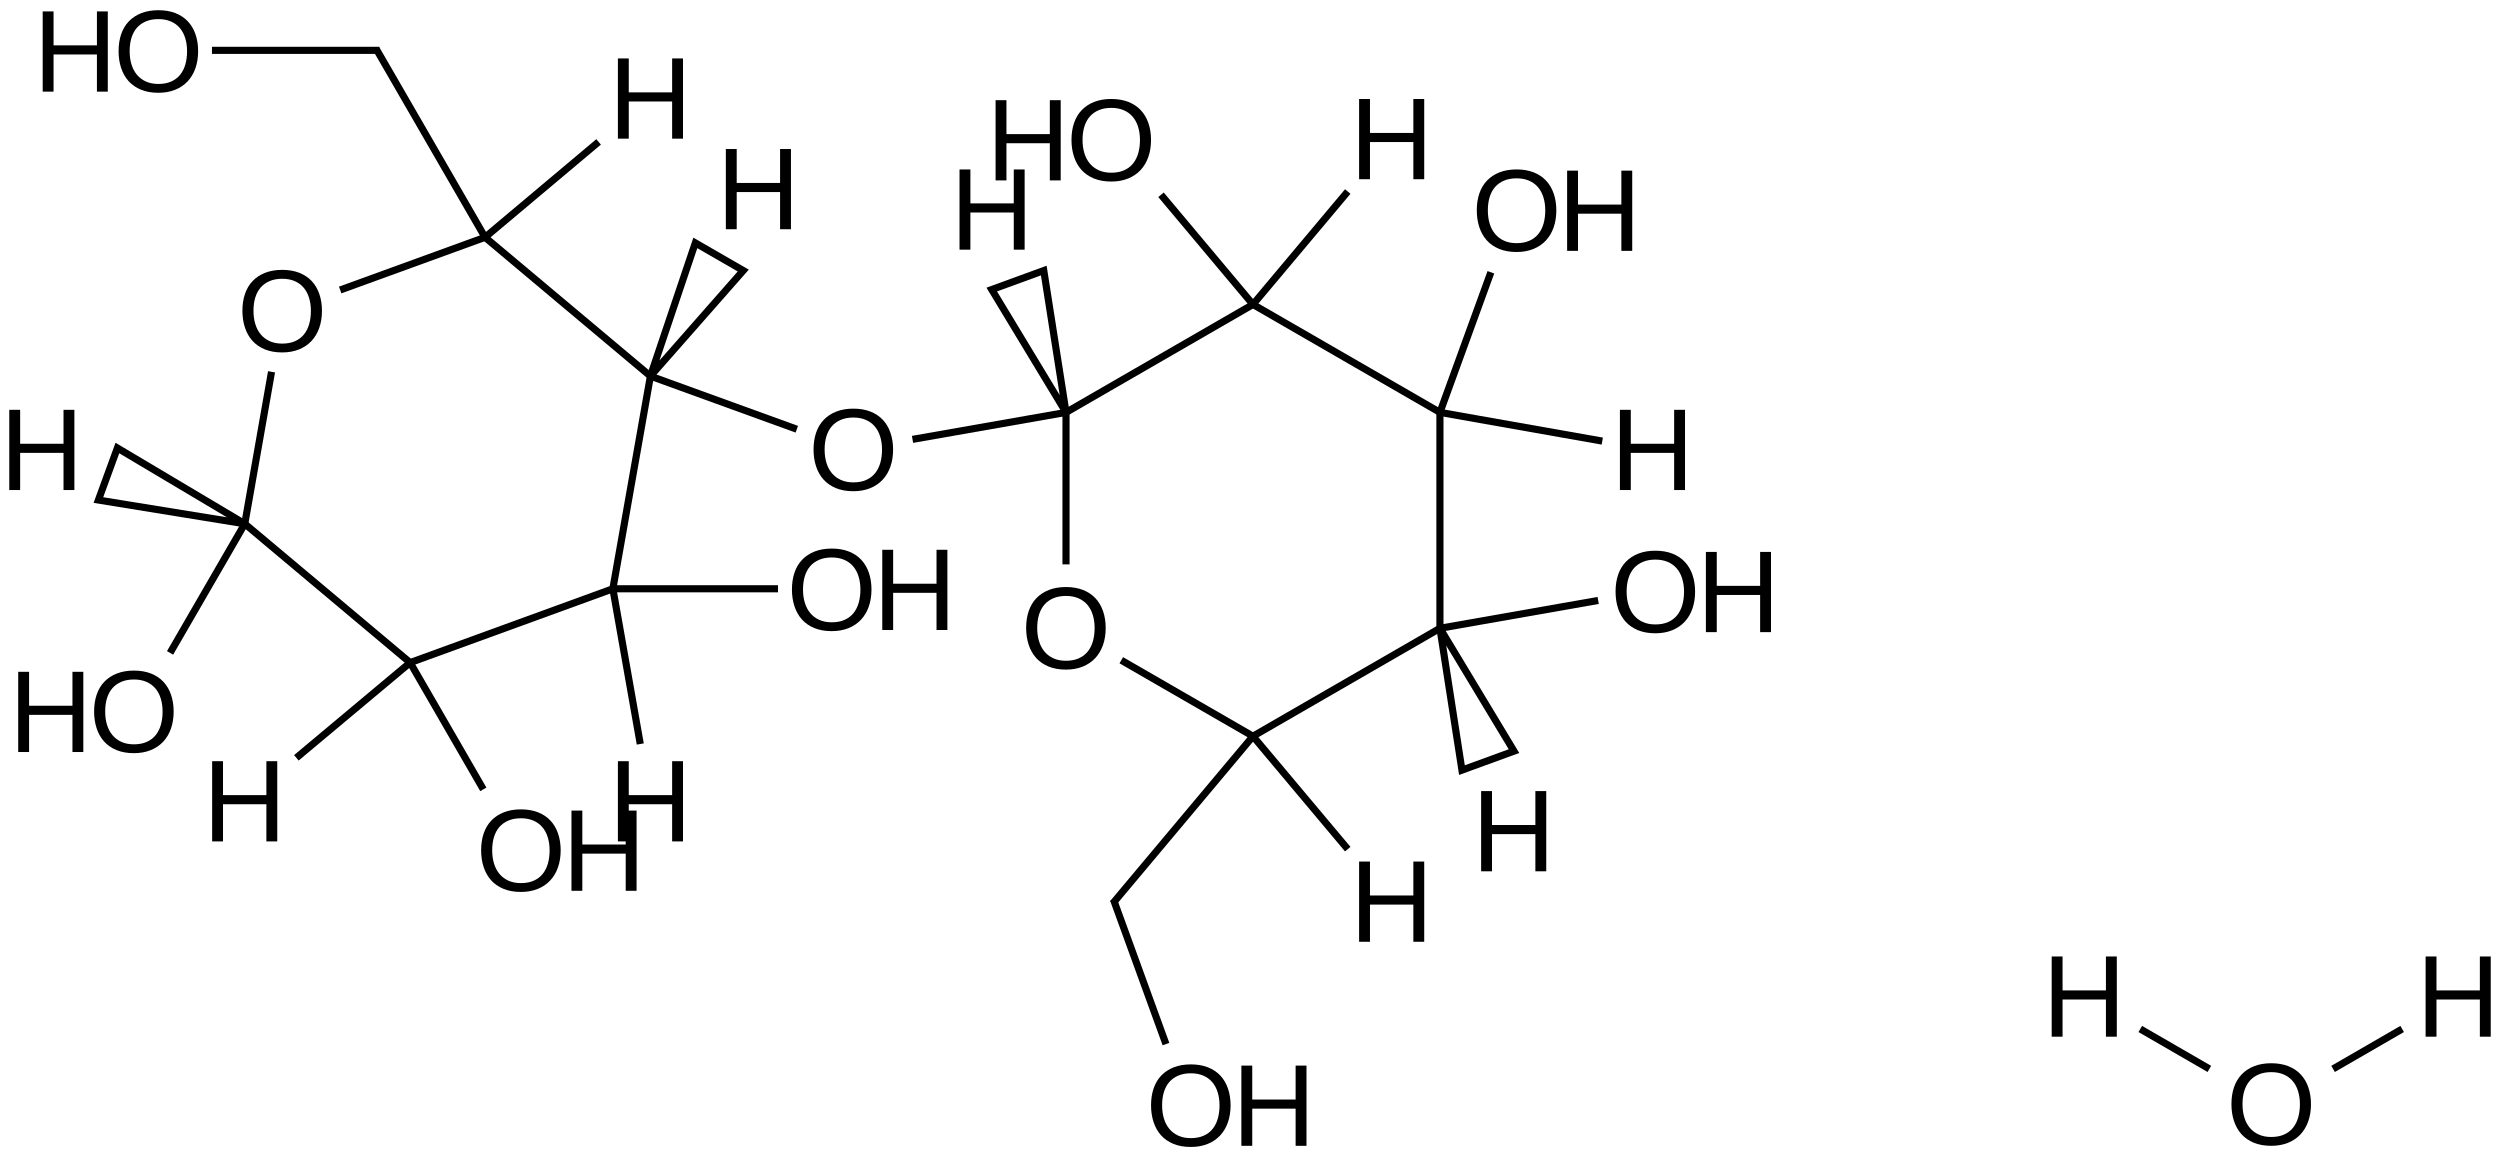 <?xml version="1.0" encoding="UTF-8"?>
<svg xmlns="http://www.w3.org/2000/svg" xmlns:xlink="http://www.w3.org/1999/xlink" width="579pt" height="268pt" viewBox="0 0 579 268" version="1.1">
<defs>
<g>
<symbol overflow="visible" id="glyph0-0">
<path style="stroke:none;" d="M 19.703 -9.375 C 19.703 -7.926 19.492 -6.605 19.078 -5.422 C 18.66 -4.234 18.055 -3.215 17.266 -2.375 C 16.473 -1.531 15.504 -0.879 14.359 -0.422 C 13.223 0.035 11.93 0.266 10.484 0.266 C 8.953 0.266 7.605 0.023 6.453 -0.453 C 5.305 -0.93 4.348 -1.598 3.578 -2.453 C 2.816 -3.316 2.242 -4.336 1.859 -5.516 C 1.473 -6.691 1.281 -7.977 1.281 -9.375 C 1.281 -10.82 1.477 -12.129 1.875 -13.297 C 2.277 -14.473 2.875 -15.469 3.656 -16.281 C 4.445 -17.102 5.414 -17.738 6.562 -18.188 C 7.707 -18.633 9.02 -18.859 10.5 -18.859 C 11.977 -18.859 13.289 -18.633 14.438 -18.188 C 15.582 -17.738 16.547 -17.098 17.328 -16.266 C 18.105 -15.441 18.695 -14.441 19.094 -13.266 C 19.496 -12.098 19.703 -10.801 19.703 -9.375 Z M 17.141 -9.375 C 17.141 -10.488 16.992 -11.504 16.703 -12.422 C 16.422 -13.336 15.996 -14.117 15.438 -14.766 C 14.883 -15.41 14.191 -15.91 13.359 -16.266 C 12.535 -16.617 11.582 -16.797 10.5 -16.797 C 9.395 -16.797 8.426 -16.617 7.594 -16.266 C 6.758 -15.91 6.059 -15.41 5.5 -14.766 C 4.945 -14.117 4.527 -13.336 4.25 -12.422 C 3.977 -11.504 3.844 -10.488 3.844 -9.375 C 3.844 -8.258 3.984 -7.238 4.266 -6.312 C 4.543 -5.383 4.969 -4.582 5.531 -3.906 C 6.09 -3.238 6.785 -2.715 7.609 -2.344 C 8.441 -1.969 9.398 -1.781 10.484 -1.781 C 11.637 -1.781 12.633 -1.969 13.469 -2.344 C 14.309 -2.715 15.004 -3.242 15.547 -3.922 C 16.086 -4.598 16.488 -5.398 16.75 -6.328 C 17.008 -7.254 17.141 -8.27 17.141 -9.375 Z M 17.141 -9.375 "/>
</symbol>
<symbol overflow="visible" id="glyph0-1">
<path style="stroke:none;" d="M 14.781 0 L 14.781 -8.609 L 4.734 -8.609 L 4.734 0 L 2.219 0 L 2.219 -18.578 L 4.734 -18.578 L 4.734 -10.719 L 14.781 -10.719 L 14.781 -18.578 L 17.297 -18.578 L 17.297 0 Z M 14.781 0 "/>
</symbol>
</g>
</defs>
<g id="surface5565">
<g style="fill:rgb(0%,0%,0%);fill-opacity:1;">
  <use xlink:href="#glyph0-0" x="236.375" y="154.816"/>
</g>
<g style="fill:rgb(0%,0%,0%);fill-opacity:1;">
  <use xlink:href="#glyph0-0" x="187.137" y="113.5"/>
</g>
<g style="fill:rgb(0%,0%,0%);fill-opacity:1;">
  <use xlink:href="#glyph0-0" x="54.863" y="81.359"/>
</g>
<g style="fill:rgb(0%,0%,0%);fill-opacity:1;">
  <use xlink:href="#glyph0-1" x="228.359" y="41.781"/>
</g>
<g style="fill:rgb(0%,0%,0%);fill-opacity:1;">
  <use xlink:href="#glyph0-0" x="246.875" y="41.781"/>
</g>
<g style="fill:rgb(0%,0%,0%);fill-opacity:1;">
  <use xlink:href="#glyph0-0" x="110.148" y="206.309"/>
</g>
<g style="fill:rgb(0%,0%,0%);fill-opacity:1;">
  <use xlink:href="#glyph0-1" x="130.133" y="206.309"/>
</g>
<g style="fill:rgb(0%,0%,0%);fill-opacity:1;">
  <use xlink:href="#glyph0-0" x="182.133" y="145.906"/>
</g>
<g style="fill:rgb(0%,0%,0%);fill-opacity:1;">
  <use xlink:href="#glyph0-1" x="202.117" y="145.906"/>
</g>
<g style="fill:rgb(0%,0%,0%);fill-opacity:1;">
  <use xlink:href="#glyph0-0" x="340.742" y="58.098"/>
</g>
<g style="fill:rgb(0%,0%,0%);fill-opacity:1;">
  <use xlink:href="#glyph0-1" x="360.727" y="58.098"/>
</g>
<g style="fill:rgb(0%,0%,0%);fill-opacity:1;">
  <use xlink:href="#glyph0-0" x="372.883" y="146.402"/>
</g>
<g style="fill:rgb(0%,0%,0%);fill-opacity:1;">
  <use xlink:href="#glyph0-1" x="392.867" y="146.402"/>
</g>
<g style="fill:rgb(0%,0%,0%);fill-opacity:1;">
  <use xlink:href="#glyph0-1" x="2" y="174.168"/>
</g>
<g style="fill:rgb(0%,0%,0%);fill-opacity:1;">
  <use xlink:href="#glyph0-0" x="20.516" y="174.168"/>
</g>
<g style="fill:rgb(0%,0%,0%);fill-opacity:1;">
  <use xlink:href="#glyph0-0" x="265.301" y="265.371"/>
</g>
<g style="fill:rgb(0%,0%,0%);fill-opacity:1;">
  <use xlink:href="#glyph0-1" x="285.285" y="265.371"/>
</g>
<g style="fill:rgb(0%,0%,0%);fill-opacity:1;">
  <use xlink:href="#glyph0-1" x="7.668" y="21.223"/>
</g>
<g style="fill:rgb(0%,0%,0%);fill-opacity:1;">
  <use xlink:href="#glyph0-0" x="26.184" y="21.223"/>
</g>
<g style="fill:rgb(0%,0%,0%);fill-opacity:1;">
  <use xlink:href="#glyph0-0" x="515.52" y="265.105"/>
</g>
<g style="fill:rgb(0%,0%,0%);fill-opacity:1;">
  <use xlink:href="#glyph0-1" x="220.008" y="57.824"/>
</g>
<g style="fill:rgb(0%,0%,0%);fill-opacity:1;">
  <use xlink:href="#glyph0-1" x="340.812" y="201.793"/>
</g>
<g style="fill:rgb(0%,0%,0%);fill-opacity:1;">
  <use xlink:href="#glyph0-1" x="140.887" y="32.113"/>
</g>
<g style="fill:rgb(0%,0%,0%);fill-opacity:1;">
  <use xlink:href="#glyph0-1" x="140.887" y="194.871"/>
</g>
<g style="fill:rgb(0%,0%,0%);fill-opacity:1;">
  <use xlink:href="#glyph0-1" x="165.887" y="53.09"/>
</g>
<g style="fill:rgb(0%,0%,0%);fill-opacity:1;">
  <use xlink:href="#glyph0-1" x="-0.07" y="113.492"/>
</g>
<g style="fill:rgb(0%,0%,0%);fill-opacity:1;">
  <use xlink:href="#glyph0-1" x="312.551" y="41.508"/>
</g>
<g style="fill:rgb(0%,0%,0%);fill-opacity:1;">
  <use xlink:href="#glyph0-1" x="312.551" y="218.113"/>
</g>
<g style="fill:rgb(0%,0%,0%);fill-opacity:1;">
  <use xlink:href="#glyph0-1" x="46.914" y="194.871"/>
</g>
<g style="fill:rgb(0%,0%,0%);fill-opacity:1;">
  <use xlink:href="#glyph0-1" x="472.953" y="240.098"/>
</g>
<g style="fill:rgb(0%,0%,0%);fill-opacity:1;">
  <use xlink:href="#glyph0-1" x="372.953" y="113.492"/>
</g>
<g style="fill:rgb(0%,0%,0%);fill-opacity:1;">
  <use xlink:href="#glyph0-1" x="559.555" y="240.098"/>
</g>
<path style="fill:none;stroke-width:0.033;stroke-linecap:butt;stroke-linejoin:miter;stroke:rgb(0%,0%,0%);stroke-opacity:1;stroke-miterlimit:10;" d="M 2.819 1.509 L 3.497 1.755 " transform="matrix(50,0,0,50,9.688,11.66)"/>
<path style="fill:none;stroke-width:0.033;stroke-linecap:butt;stroke-linejoin:miter;stroke:rgb(0%,0%,0%);stroke-opacity:1;stroke-miterlimit:10;" d="M 4.744 1.677 L 5.61 1.177 " transform="matrix(50,0,0,50,9.688,11.66)"/>
<path style="fill:none;stroke-width:0.033;stroke-linecap:butt;stroke-linejoin:miter;stroke:rgb(0%,0%,0%);stroke-opacity:1;stroke-miterlimit:10;" d="M 2.819 1.509 L 2.645 2.494 " transform="matrix(50,0,0,50,9.688,11.66)"/>
<path style="fill:none;stroke-width:0.033;stroke-linecap:butt;stroke-linejoin:miter;stroke:rgb(0%,0%,0%);stroke-opacity:1;stroke-miterlimit:10;" d="M 1.706 2.836 L 2.645 2.494 " transform="matrix(50,0,0,50,9.688,11.66)"/>
<path style="fill:none;stroke-width:0.033;stroke-linecap:butt;stroke-linejoin:miter;stroke:rgb(0%,0%,0%);stroke-opacity:1;stroke-miterlimit:10;" d="M 6.476 1.677 L 5.61 1.177 " transform="matrix(50,0,0,50,9.688,11.66)"/>
<path style="fill:none;stroke-width:0.033;stroke-linecap:butt;stroke-linejoin:miter;stroke:rgb(0%,0%,0%);stroke-opacity:1;stroke-miterlimit:10;" d="M 4.744 2.381 L 4.744 1.677 " transform="matrix(50,0,0,50,9.688,11.66)"/>
<path style="fill:none;stroke-width:0.033;stroke-linecap:butt;stroke-linejoin:miter;stroke:rgb(0%,0%,0%);stroke-opacity:1;stroke-miterlimit:10;" d="M 4.033 1.802 L 4.744 1.677 " transform="matrix(50,0,0,50,9.688,11.66)"/>
<path style="fill:none;stroke-width:0.033;stroke-linecap:butt;stroke-linejoin:miter;stroke:rgb(0%,0%,0%);stroke-opacity:1;stroke-miterlimit:10;" d="M 1.382 1.11 L 2.053 0.866 " transform="matrix(50,0,0,50,9.688,11.66)"/>
<path style="fill:none;stroke-width:0.033;stroke-linecap:butt;stroke-linejoin:miter;stroke:rgb(0%,0%,0%);stroke-opacity:1;stroke-miterlimit:10;" d="M 0.94 2.193 L 1.706 2.836 " transform="matrix(50,0,0,50,9.688,11.66)"/>
<path style="fill:none;stroke-width:0.033;stroke-linecap:butt;stroke-linejoin:miter;stroke:rgb(0%,0%,0%);stroke-opacity:1;stroke-miterlimit:10;" d="M 6.476 2.677 L 5.61 3.177 " transform="matrix(50,0,0,50,9.688,11.66)"/>
<path style="fill:none;stroke-width:0.033;stroke-linecap:butt;stroke-linejoin:miter;stroke:rgb(0%,0%,0%);stroke-opacity:1;stroke-miterlimit:10;" d="M 2.053 0.866 L 2.819 1.509 " transform="matrix(50,0,0,50,9.688,11.66)"/>
<path style="fill:none;stroke-width:0.033;stroke-linecap:butt;stroke-linejoin:miter;stroke:rgb(0%,0%,0%);stroke-opacity:1;stroke-miterlimit:10;" d="M 5.61 3.177 L 5 2.825 " transform="matrix(50,0,0,50,9.688,11.66)"/>
<path style="fill:none;stroke-width:0.033;stroke-linecap:butt;stroke-linejoin:miter;stroke:rgb(0%,0%,0%);stroke-opacity:1;stroke-miterlimit:10;" d="M 5.184 0.669 L 5.61 1.177 " transform="matrix(50,0,0,50,9.688,11.66)"/>
<path style="fill:none;stroke-width:0.033;stroke-linecap:butt;stroke-linejoin:miter;stroke:rgb(0%,0%,0%);stroke-opacity:1;stroke-miterlimit:10;" d="M 2.045 3.423 L 1.706 2.836 " transform="matrix(50,0,0,50,9.688,11.66)"/>
<path style="fill:none;stroke-width:0.033;stroke-linecap:butt;stroke-linejoin:miter;stroke:rgb(0%,0%,0%);stroke-opacity:1;stroke-miterlimit:10;" d="M 3.41 2.494 L 2.645 2.494 " transform="matrix(50,0,0,50,9.688,11.66)"/>
<path style="fill:none;stroke-width:0.033;stroke-linecap:butt;stroke-linejoin:miter;stroke:rgb(0%,0%,0%);stroke-opacity:1;stroke-miterlimit:10;" d="M 6.712 1.028 L 6.476 1.677 " transform="matrix(50,0,0,50,9.688,11.66)"/>
<path style="fill:none;stroke-width:0.033;stroke-linecap:butt;stroke-linejoin:miter;stroke:rgb(0%,0%,0%);stroke-opacity:1;stroke-miterlimit:10;" d="M 7.209 2.548 L 6.476 2.677 " transform="matrix(50,0,0,50,9.688,11.66)"/>
<path style="fill:none;stroke-width:0.033;stroke-linecap:butt;stroke-linejoin:miter;stroke:rgb(0%,0%,0%);stroke-opacity:1;stroke-miterlimit:10;" d="M 0.594 2.791 L 0.94 2.193 " transform="matrix(50,0,0,50,9.688,11.66)"/>
<path style="fill:none;stroke-width:0.033;stroke-linecap:butt;stroke-linejoin:miter;stroke:rgb(0%,0%,0%);stroke-opacity:1;stroke-miterlimit:10;" d="M 1.548 -0.008 L 2.053 0.866 " transform="matrix(50,0,0,50,9.688,11.66)"/>
<path style="fill:none;stroke-width:0.033;stroke-linecap:butt;stroke-linejoin:miter;stroke:rgb(0%,0%,0%);stroke-opacity:1;stroke-miterlimit:10;" d="M 4.961 3.951 L 5.61 3.177 " transform="matrix(50,0,0,50,9.688,11.66)"/>
<path style="fill:none;stroke-width:0.033;stroke-linecap:butt;stroke-linejoin:miter;stroke:rgb(0%,0%,0%);stroke-opacity:1;stroke-miterlimit:10;" d="M 5.207 4.603 L 4.964 3.934 " transform="matrix(50,0,0,50,9.688,11.66)"/>
<path style="fill:none;stroke-width:0.033;stroke-linecap:butt;stroke-linejoin:miter;stroke:rgb(0%,0%,0%);stroke-opacity:1;stroke-miterlimit:10;" d="M 0.788 -0 L 1.563 -0 " transform="matrix(50,0,0,50,9.688,11.66)"/>
<path style="fill:none;stroke-width:0.033;stroke-linecap:butt;stroke-linejoin:miter;stroke:rgb(0%,0%,0%);stroke-opacity:1;stroke-miterlimit:10;" d="M 4.744 1.677 L 4.641 1.02 L 4.4 1.108 L 4.744 1.677 " transform="matrix(50,0,0,50,9.688,11.66)"/>
<path style="fill:none;stroke-width:0.033;stroke-linecap:butt;stroke-linejoin:miter;stroke:rgb(0%,0%,0%);stroke-opacity:1;stroke-miterlimit:10;" d="M 6.476 2.677 L 6.578 3.334 L 6.819 3.246 L 6.476 2.677 " transform="matrix(50,0,0,50,9.688,11.66)"/>
<path style="fill:none;stroke-width:0.033;stroke-linecap:butt;stroke-linejoin:miter;stroke:rgb(0%,0%,0%);stroke-opacity:1;stroke-miterlimit:10;" d="M 2.579 0.424 L 2.053 0.866 " transform="matrix(50,0,0,50,9.688,11.66)"/>
<path style="fill:none;stroke-width:0.033;stroke-linecap:butt;stroke-linejoin:miter;stroke:rgb(0%,0%,0%);stroke-opacity:1;stroke-miterlimit:10;" d="M 2.772 3.213 L 2.645 2.494 " transform="matrix(50,0,0,50,9.688,11.66)"/>
<path style="fill:none;stroke-width:0.033;stroke-linecap:butt;stroke-linejoin:miter;stroke:rgb(0%,0%,0%);stroke-opacity:1;stroke-miterlimit:10;" d="M 2.819 1.509 L 3.249 1.02 L 3.027 0.892 L 2.819 1.509 " transform="matrix(50,0,0,50,9.688,11.66)"/>
<path style="fill:none;stroke-width:0.033;stroke-linecap:butt;stroke-linejoin:miter;stroke:rgb(0%,0%,0%);stroke-opacity:1;stroke-miterlimit:10;" d="M 0.94 2.193 L 0.35 1.842 L 0.262 2.083 L 0.94 2.193 " transform="matrix(50,0,0,50,9.688,11.66)"/>
<path style="fill:none;stroke-width:0.033;stroke-linecap:butt;stroke-linejoin:miter;stroke:rgb(0%,0%,0%);stroke-opacity:1;stroke-miterlimit:10;" d="M 6.049 0.654 L 5.61 1.177 " transform="matrix(50,0,0,50,9.688,11.66)"/>
<path style="fill:none;stroke-width:0.033;stroke-linecap:butt;stroke-linejoin:miter;stroke:rgb(0%,0%,0%);stroke-opacity:1;stroke-miterlimit:10;" d="M 6.049 3.7 L 5.61 3.177 " transform="matrix(50,0,0,50,9.688,11.66)"/>
<path style="fill:none;stroke-width:0.033;stroke-linecap:butt;stroke-linejoin:miter;stroke:rgb(0%,0%,0%);stroke-opacity:1;stroke-miterlimit:10;" d="M 1.179 3.277 L 1.706 2.836 " transform="matrix(50,0,0,50,9.688,11.66)"/>
<path style="fill:none;stroke-width:0.033;stroke-linecap:butt;stroke-linejoin:miter;stroke:rgb(0%,0%,0%);stroke-opacity:1;stroke-miterlimit:10;" d="M 9.72 4.533 L 10.04 4.718 " transform="matrix(50,0,0,50,9.688,11.66)"/>
<path style="fill:none;stroke-width:0.033;stroke-linecap:butt;stroke-linejoin:miter;stroke:rgb(0%,0%,0%);stroke-opacity:1;stroke-miterlimit:10;" d="M 7.228 1.81 L 6.476 1.677 " transform="matrix(50,0,0,50,9.688,11.66)"/>
<path style="fill:none;stroke-width:0.033;stroke-linecap:butt;stroke-linejoin:miter;stroke:rgb(0%,0%,0%);stroke-opacity:1;stroke-miterlimit:10;" d="M 10.933 4.533 L 10.613 4.718 " transform="matrix(50,0,0,50,9.688,11.66)"/>
<path style="fill:none;stroke-width:0.033;stroke-linecap:butt;stroke-linejoin:miter;stroke:rgb(0%,0%,0%);stroke-opacity:1;stroke-miterlimit:10;" d="M 6.476 2.677 L 6.476 1.677 " transform="matrix(50,0,0,50,9.688,11.66)"/>
<path style="fill:none;stroke-width:0.033;stroke-linecap:butt;stroke-linejoin:miter;stroke:rgb(0%,0%,0%);stroke-opacity:1;stroke-miterlimit:10;" d="M 1.064 1.489 L 0.94 2.193 " transform="matrix(50,0,0,50,9.688,11.66)"/>
</g>
</svg>
